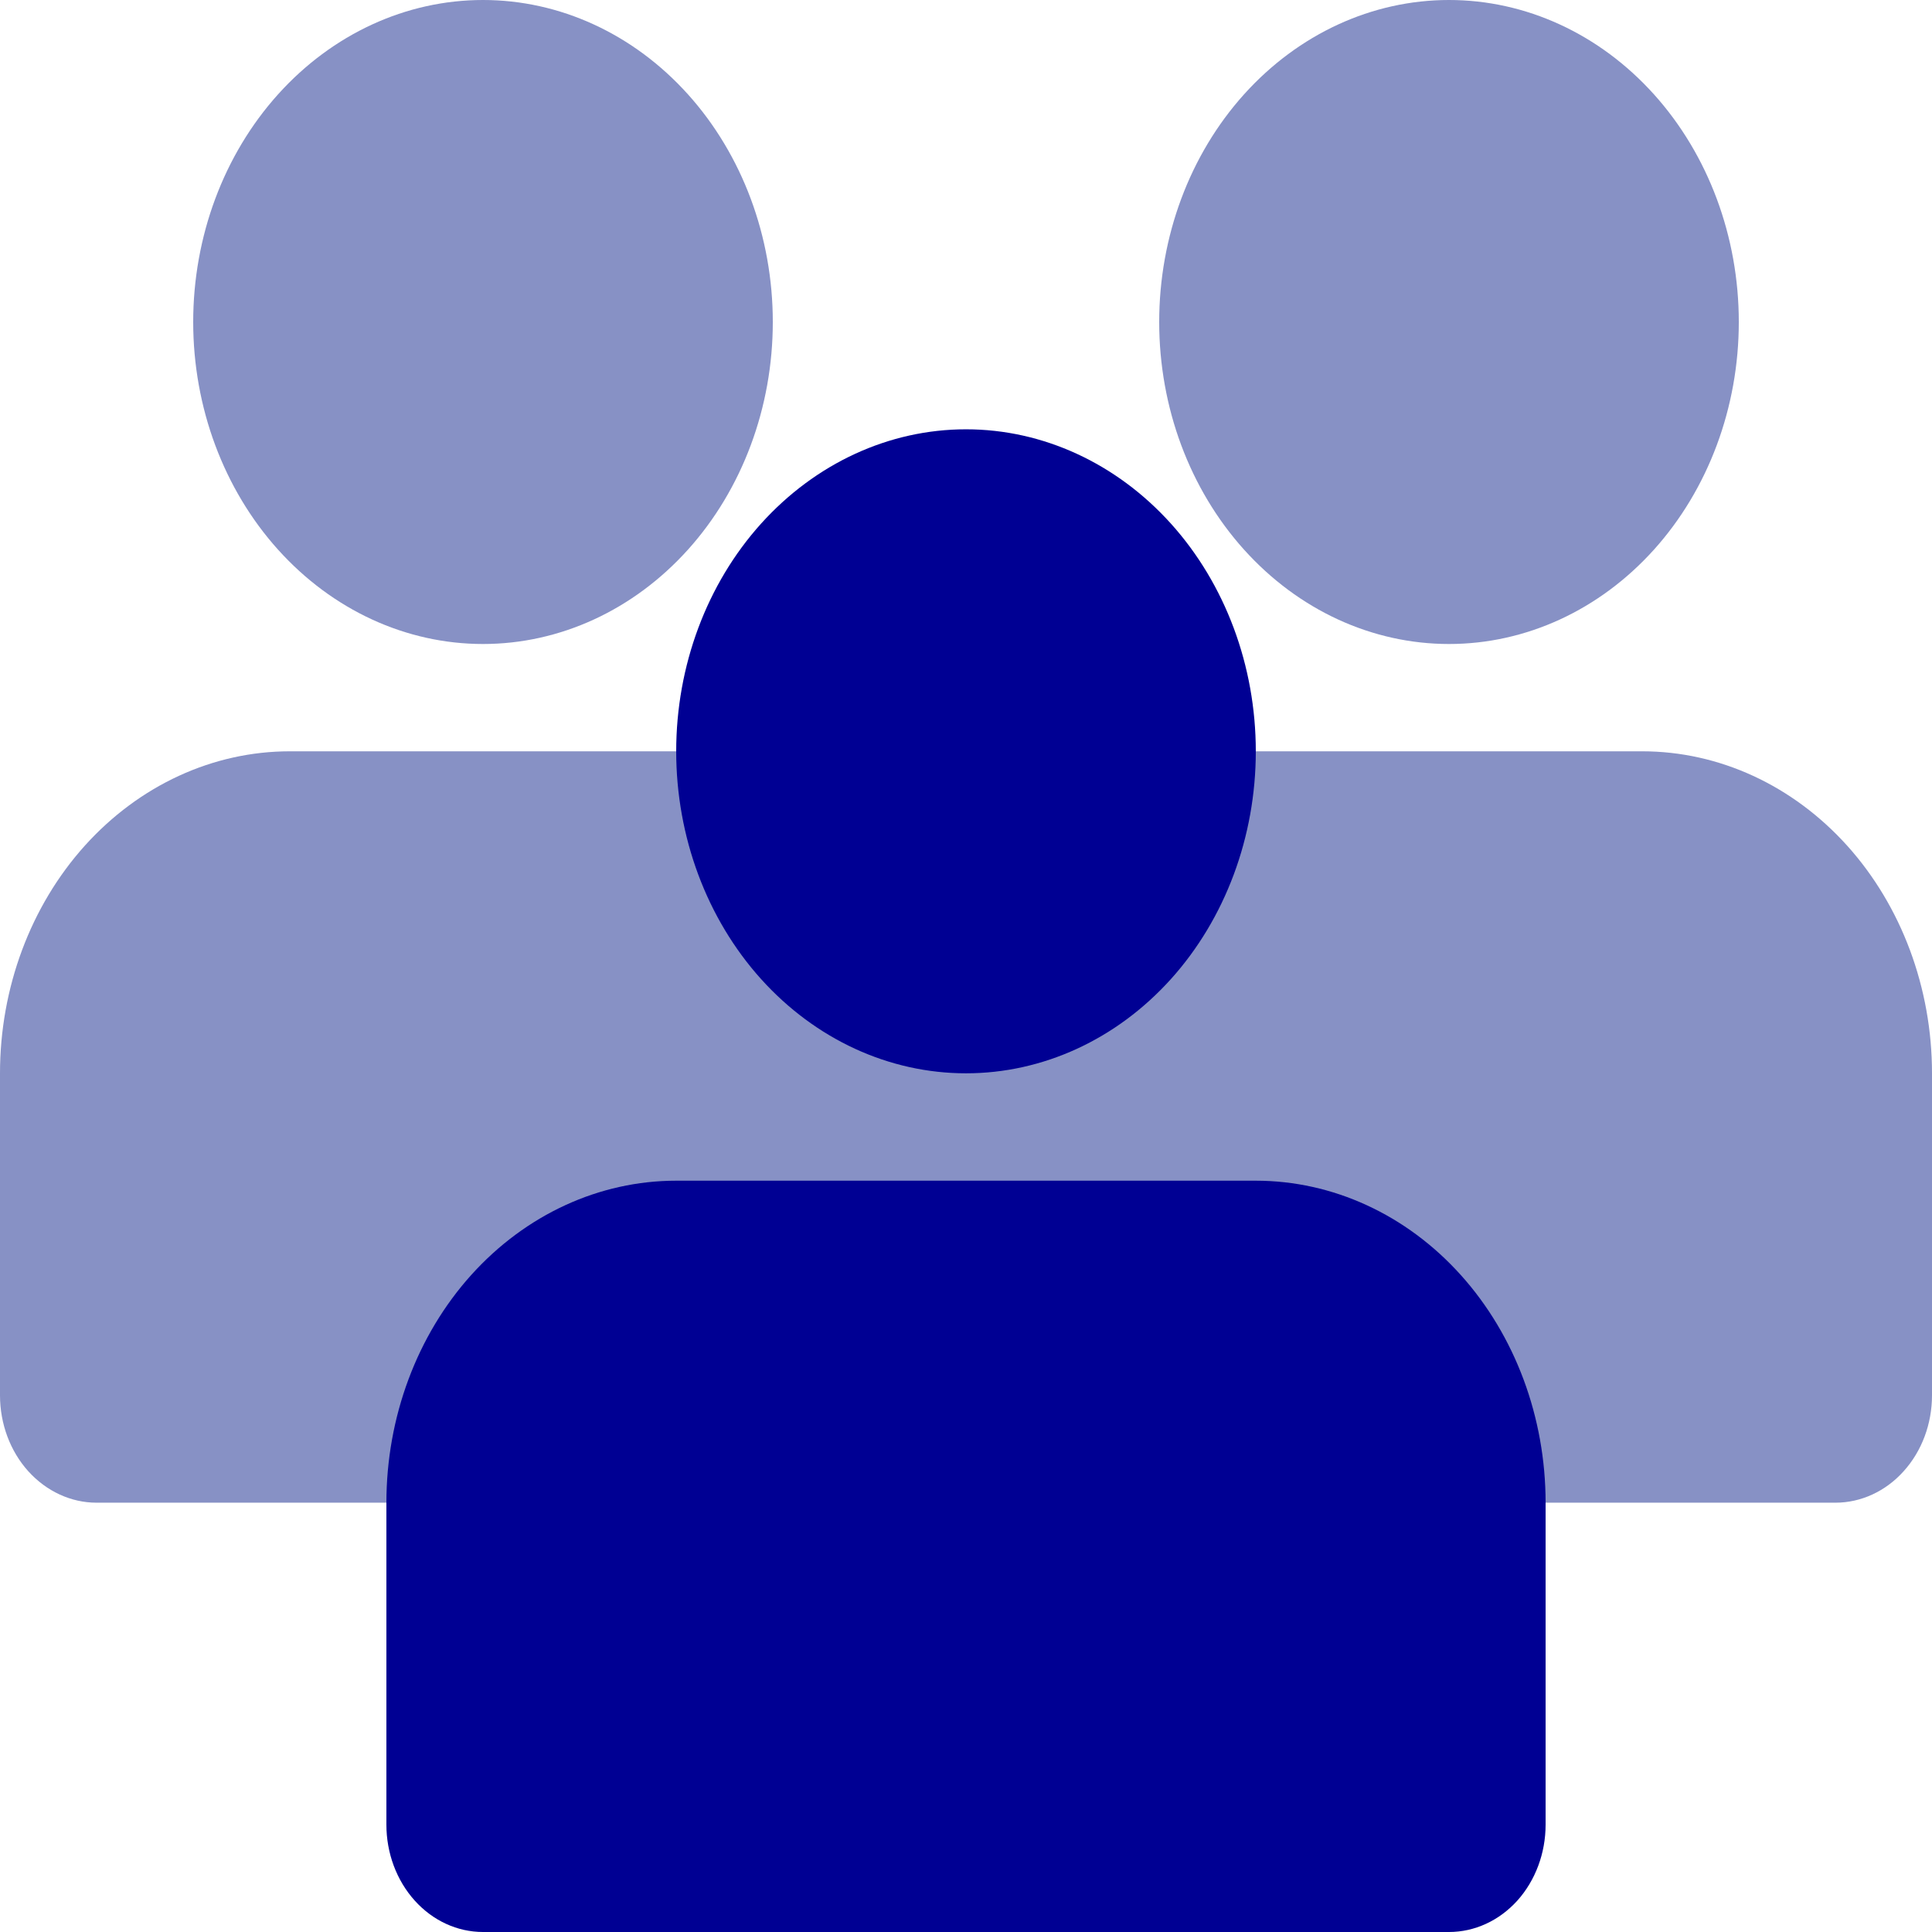 <?xml version="1.0" encoding="UTF-8"?> <svg xmlns="http://www.w3.org/2000/svg" width="24" height="24" viewBox="0 0 24 24" fill="none"><path d="M12 13.333C12 12.273 12.379 11.255 13.054 10.505C13.729 9.755 14.645 9.333 15.6 9.333H20.4C21.355 9.333 22.27 9.755 22.946 10.505C23.621 11.255 24 12.273 24 13.333V17.333C24 17.687 23.874 18.026 23.648 18.276C23.424 18.526 23.118 18.667 22.8 18.667H13.2C12.882 18.667 12.576 18.526 12.351 18.276C12.126 18.026 12 17.687 12 17.333C12 17.687 11.874 18.026 11.649 18.276C11.424 18.526 11.118 18.667 10.8 18.667H1.2C0.882 18.667 0.577 18.526 0.351 18.276C0.126 18.026 0 17.687 0 17.333V13.333C0 12.273 0.379 11.255 1.054 10.505C1.73 9.755 2.645 9.333 3.6 9.333H8.4C9.355 9.333 10.271 9.755 10.946 10.505C11.621 11.255 12 12.273 12 13.333ZM6 8C5.045 8 4.13 7.579 3.454 6.828C2.779 6.078 2.4 5.061 2.4 4C2.4 2.939 2.779 1.922 3.454 1.172C4.13 0.421 5.045 0 6 0C6.955 0 7.87 0.421 8.546 1.172C9.221 1.922 9.6 2.939 9.6 4C9.6 5.061 9.221 6.078 8.546 6.828C7.87 7.579 6.955 8 6 8ZM18 8C17.045 8 16.13 7.579 15.454 6.828C14.779 6.078 14.4 5.061 14.4 4C14.4 2.939 14.779 1.922 15.454 1.172C16.13 0.421 17.045 0 18 0C18.955 0 19.87 0.421 20.546 1.172C21.221 1.922 21.6 2.939 21.6 4C21.6 5.061 21.221 6.078 20.546 6.828C19.87 7.579 18.955 8 18 8Z" fill="#8791C5"></path><path d="M12 13.333C11.045 13.333 10.13 12.912 9.454 12.162C8.779 11.412 8.4 10.394 8.4 9.333C8.4 8.272 8.779 7.255 9.454 6.505C10.13 5.755 11.045 5.333 12 5.333C12.955 5.333 13.87 5.755 14.546 6.505C15.221 7.255 15.6 8.272 15.6 9.333C15.6 10.394 15.221 11.412 14.546 12.162C13.87 12.912 12.955 13.333 12 13.333ZM8.4 14.667H15.6C16.555 14.667 17.471 15.088 18.146 15.838C18.821 16.588 19.2 17.606 19.2 18.667V22.667C19.2 23.02 19.074 23.359 18.849 23.61C18.623 23.86 18.318 24 18 24H6C5.682 24 5.377 23.86 5.152 23.61C4.926 23.359 4.8 23.02 4.8 22.667V18.667C4.8 17.606 5.179 16.588 5.854 15.838C6.53 15.088 7.445 14.667 8.4 14.667Z" fill="#000093"></path></svg> 